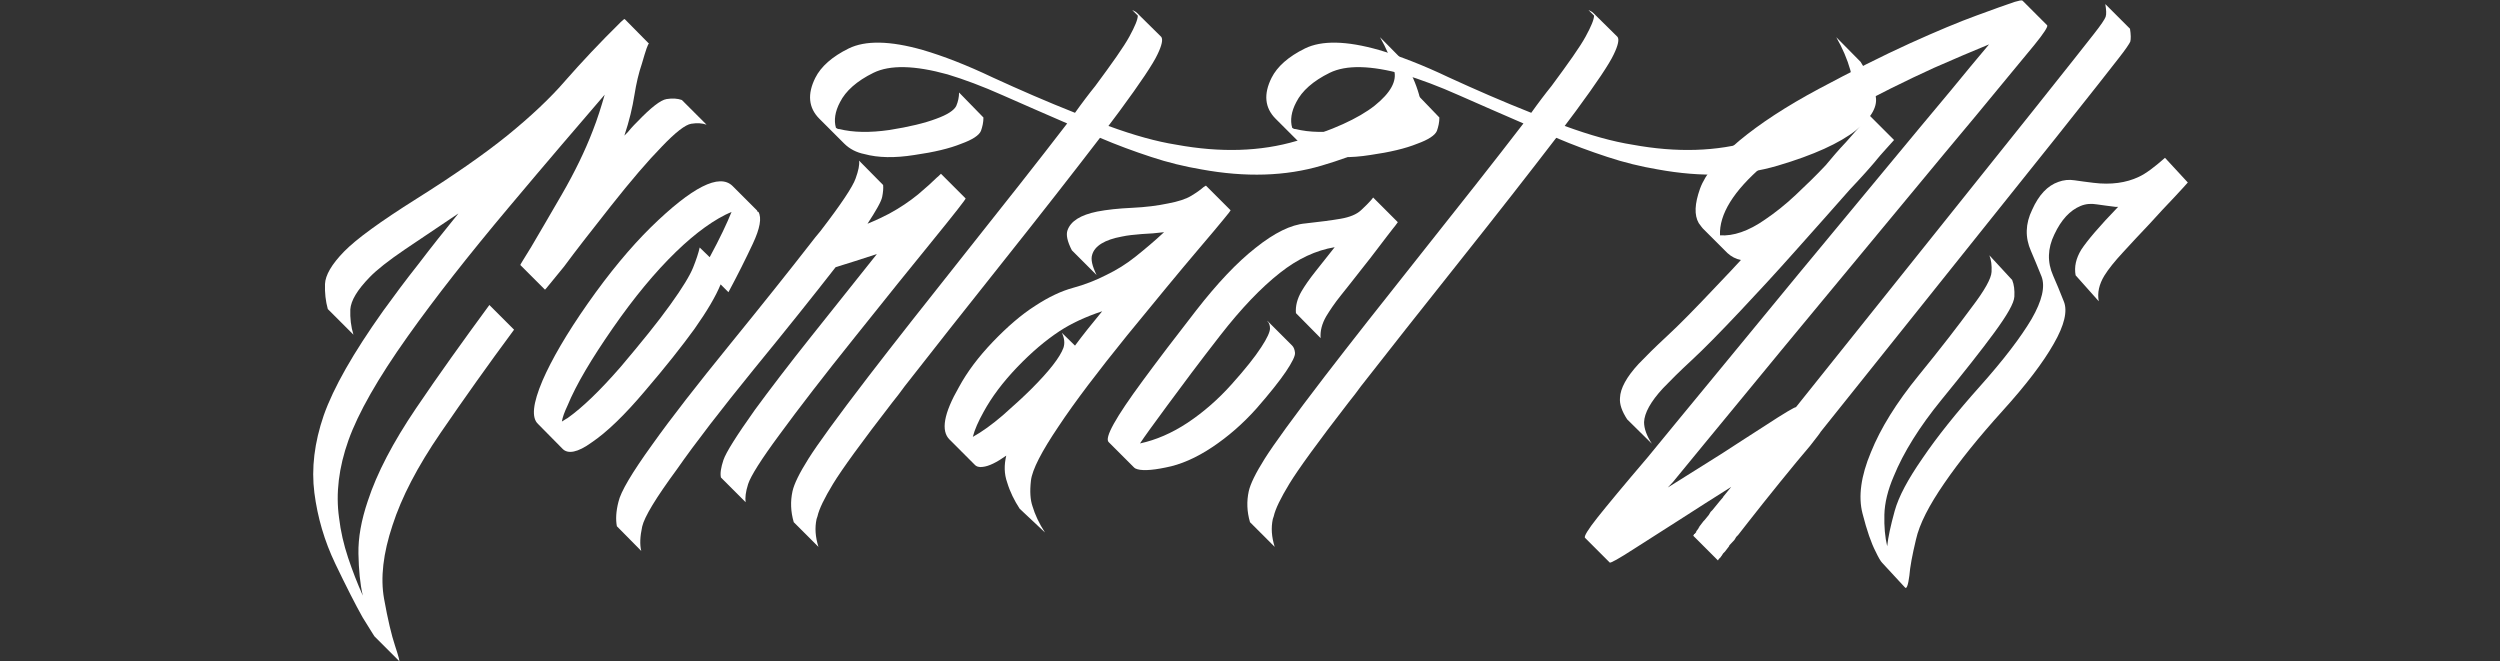 <?xml version="1.0" encoding="UTF-8"?> <svg xmlns="http://www.w3.org/2000/svg" xmlns:xlink="http://www.w3.org/1999/xlink" version="1.1" id="Layer_1" x="0px" y="0px" viewBox="0 0 800 211.6" style="enable-background:new 0 0 800 211.6;" xml:space="preserve"><rect x="0" y="0" width="800" height="211.6" fill="#333333" stroke="none"/> <style type="text/css"> .st0{fill:#FFFFFF;} </style> <g> <path class="st0" d="M226.1,39.9c-1.4-0.5-3-0.6-4.9-0.3c-1.9,0.3-5,2.7-9.4,7.3c-4.5,4.6-9.9,10.9-16.3,19 c-6.4,8.1-11.4,14.5-15,19.4c-4.1,5-6.1,7.5-6.1,7.4l-7.9-7.9c-0.1,0,1.1-1.9,3.5-5.8c2.4-4.1,5.7-9.7,9.8-16.8 c4.1-7.1,7.4-13.9,9.9-20.4c1.5-3.8,2.7-7.7,3.8-11.5c-8,9.3-18.4,21.4-30.9,36.3c-12.6,15-23.3,28.6-32.1,41 c-9.6,13.5-15.9,24.6-19,33.3c-3.1,8.7-4.1,17-3,24.8c0.5,4.3,1.5,8.6,2.9,12.8c1.4,4.2,3,8.3,4.7,12.1c-0.9-3.8-1.3-8.3-1.4-13.4 c-0.1-5.1,0.9-10.7,3-16.9c2.9-8.9,8.1-18.8,15.4-29.6c7.3-10.8,15.2-21.8,23.5-33.1l7.9,7.9c-8.3,11.2-16.1,22.2-23.5,33 c-7.4,10.8-12.5,20.6-15.4,29.6c-3,9-3.9,16.8-2.7,23.5c1.2,6.7,2.4,11.7,3.5,15c1.2,3.6,1.6,5.3,1.3,4.9l-7.9-7.9 c-0.1-0.1-1.3-2.1-3.8-6.1c-2.3-4.1-5.2-9.8-8.7-17.1c-3.5-7.3-5.7-14.9-6.7-22.7c-1-7.8,0-16.1,3-24.8c3.1-8.8,9.4-19.9,19-33.4 c3.4-4.7,7.1-9.7,11.3-15c4.1-5.4,8.4-10.8,12.8-16.2c-6.1,4.1-11.7,7.9-17.1,11.5c-5.3,3.6-9.1,6.6-11.3,8.9 c-4,4.1-6,7.5-6.2,10.3c-0.1,2.8,0.2,5.5,1,8.1l-8.2-8.2c-0.7-2.5-1-5.2-0.9-8c0.1-2.8,2.1-6.3,6.1-10.4c3.9-4,11.6-9.6,23.2-16.9 c11.6-7.3,21.3-14,29-20.2c7.5-6.1,13.8-12,18.7-17.7c5-5.7,10.8-11.9,17.6-18.6c0.7-0.7,1.1-1,1.3-1l7.8,7.9 c-0.3-0.2-1,1.9-2.3,6.4c-1,2.9-1.8,6.3-2.4,10.1c-0.6,3.8-1.6,8.1-3.2,12.9c0.8-0.8,1.5-1.5,2.1-2.3c0.6-0.7,1.3-1.4,2-2.1 c4.4-4.6,7.5-7,9.4-7.3c1.9-0.3,3.5-0.2,4.9,0.3L226.1,39.9z"></path> <path class="st0" d="M180,143.6l-7.8-7.9c-2.2-2-1.7-6.6,1.4-13.9c2.9-6.7,7.7-15,14.5-24.7c6.8-9.7,13.6-17.9,20.2-24.4 c13.2-12.9,21.9-17.3,26.1-13.2l7.9,7.9c0,0.1,0,0.2,0.1,0.3c0.1,0.1,0.2,0.1,0.3,0.1c1.1,1.9,0.5,5.3-1.8,10.2 c-2.3,4.9-4.9,10.1-7.8,15.5l-2.5-2.5c-1.5,3.7-4.3,8.5-8.4,14.3c-4,5.5-9.2,12.1-15.8,19.8c-6.5,7.7-12.2,13.2-17.1,16.5 C184.9,144.8,181.7,145.4,180,143.6z M227.1,82.3c3.3-6.1,5.6-11,7-14.5c-5.4,2.3-11.4,6.6-17.8,12.8c-6.7,6.5-13.4,14.6-20.2,24.4 c-6.8,9.8-11.7,18-14.5,24.8c-1,2.1-1.6,3.8-1.8,5.1c0.3-0.2,0.5-0.3,0.8-0.5c0.3-0.2,0.6-0.4,1-0.6c4.8-3.4,10.5-8.9,17.1-16.5 c6.5-7.7,11.8-14.2,15.8-19.8c3.9-5.4,6.3-9.4,7.3-11.9c1-2.5,1.7-4.6,2.1-6.4L227.1,82.3z"></path> <path class="st0" d="M282.6,59.2c0.1,1,0,2.3-0.3,3.8c-0.3,1.5-1.9,4.3-4.7,8.6c2.9-1.2,5.2-2.3,6.9-3.2c3.5-1.9,6.6-4,9.3-6.2 c2.6-2.2,4.6-4,5.9-5.3c0.4-0.3,0.9-0.8,1.4-1.3l7.9,7.9c0.1,0.2-3.5,4.8-10.9,13.9c-6.1,7.5-14.3,17.6-24.4,30.3 c-10.2,12.7-18.2,23.1-24.2,31.3c-6,8.1-9.3,13.4-10.1,15.9c-0.8,2.5-1,4.4-0.8,5.8l-7.9-7.9c-0.3-1.3,0-3.2,0.8-5.6 c0.8-2.4,4.2-7.8,10.1-16.1c4.7-6.4,10.7-14.3,18.2-23.7c7.5-9.4,14.4-18.1,20.8-26.1c-5.2,1.7-9.6,3.1-13.2,4.2 c-7.1,9.1-15.8,20-26.2,32.7c-10.4,12.8-18.6,23.4-24.6,32c-6.7,9.1-10.4,15.2-11.1,18.3c-0.7,3.2-0.8,5.8-0.3,7.8l-7.8-7.9 c-0.4-2.1-0.3-4.7,0.5-7.8c0.7-3.2,4.3-9.3,10.8-18.3c6.1-8.6,14.4-19.2,24.8-32c10.4-12.8,19.1-23.7,26.1-32.7 c0.7-0.9,1.6-2.1,2.9-3.6c6.7-8.7,10.4-14.3,11.3-16.9c0.9-2.5,1.3-4.4,1.1-5.7L282.6,59.2z"></path> <path class="st0" d="M314.7,37.6c0,1.5-0.3,2.9-0.8,4.3c-0.6,1.4-2.7,2.8-6.3,4.1c-3.7,1.5-8.7,2.7-15,3.6c-6.3,1-11.6,0.9-16-0.3 c-2.5-0.5-4.7-1.6-6.5-3.4l-7.9-7.9c-3.5-3.5-3.9-7.9-1.3-13.1c1.8-3.6,5.4-6.8,10.7-9.4c5.3-2.6,13.2-2.5,23.7,0.5 c6.5,1.9,14,4.8,22.4,8.8c8.5,3.9,17.2,7.7,26.3,11.3c1.1-1.6,2.2-3,3.3-4.5c1.1-1.4,2.1-2.8,3.2-4.1c5.4-7.3,9.1-12.5,10.9-15.8 c1.8-3.3,2.7-5.5,2.7-6.7l-1.8-1.8c0.9,0.4,1.3,0.7,1.4,0.8l7.9,7.8c0.6,0.8,0.2,2.7-1.2,5.6c-1.4,3-5.4,9-12.1,18.1 c-1.6,2.1-2.8,3.7-3.6,4.8c8.2,3,15.4,5,21.7,6c14.2,2.6,27,2.2,38.5-1.2c11.5-3.4,19.8-7.2,25-11.3c5.1-4.1,7.2-7.9,6.2-11.4 c-1-3.5-2.5-7-4.5-10.5l7.8,7.9c2.2,3.5,3.7,7,4.7,10.5c1,3.5-1.1,7.3-6.2,11.4c-5.2,4.1-13.5,7.9-25,11.3 c-11.5,3.4-24.3,3.8-38.5,1.2c-5.3-0.9-10.7-2.2-16.1-4c-5.5-1.8-10.9-3.8-16.3-6.1c-8.6,11.2-18.9,24.4-31,39.6 c-12.1,15.2-22.6,28.5-31.5,39.9c-1.3,1.8-2.6,3.5-3.9,5.1c-9.9,12.8-16.2,21.5-19,26.1c-2.8,4.6-4.5,8.1-5,10.4 c0,0.1-0.1,0.4-0.3,0.9c-0.6,2.8-0.4,5.7,0.6,8.9l-7.9-7.9c-1-3.4-1.1-6.7-0.4-9.9c0.5-2.3,2.2-5.8,5.1-10.4 c2.9-4.6,9.2-13.3,19.1-26.2c8.3-10.8,18.7-24,31.1-39.6c12.4-15.6,23.3-29.4,32.6-41.5c-7.2-3.1-14-6.1-20.6-9 c-6.5-2.9-12.4-5.1-17.7-6.7c-10.5-2.9-18.4-3.1-23.7-0.5c-5.3,2.6-8.9,5.8-10.7,9.4c-1.6,3-2,5.8-1.3,8.2c0.2,0.1,0.3,0.2,0.5,0.3 c0.2,0.1,0.4,0.1,0.6,0.1c4.4,1.1,9.7,1.2,16,0.3c6.3-1,11.3-2.2,15-3.6c3.6-1.3,5.7-2.7,6.4-4.1c0.6-1.4,0.9-2.9,0.9-4.3 L314.7,37.6z"></path> <path class="st0" d="M326.3,162.8c-1.7-2.6-3.1-5.4-4-8.4c-1-2.8-1-5.6-0.3-8.6c-3.1,2.2-5.6,3.4-7.5,3.6c-1.2,0.2-2.1-0.1-2.7-0.8 l-7.9-7.9c-2.9-2.8-1.9-8.4,3-16.9c2.6-4.8,6.2-9.6,10.8-14.4c4.6-4.8,9.1-8.7,13.5-11.5c4.4-2.9,8.5-4.8,12.2-5.8 c3.7-1,7.3-2.4,10.8-4.2c3.1-1.5,6.2-3.4,9.2-5.8c3-2.4,6.1-5,9.1-7.8c-2.4,0.3-4.8,0.5-7.2,0.6c-2.4,0.2-4.5,0.4-6.3,0.8 c-5.5,1-8.7,3-9.5,5.8c-0.5,1.5,0,3.6,1.4,6.5l-7.9-7.9c-1.5-2.9-1.9-5-1.4-6.4c1-2.9,4.1-4.9,9.5-6c3.1-0.6,6.8-1,11.2-1.2 c4.3-0.2,8.2-0.7,11.5-1.4c3.2-0.6,5.7-1.4,7.5-2.5c1.8-1.1,3-2,3.8-2.7c0.2-0.1,0.4-0.3,0.8-0.5l7.9,7.9c0,0.1-0.7,1-2.1,2.7 c-1.4,1.7-4.2,5.1-8.4,10c-5.7,6.7-13.2,15.8-22.6,27.3c-9.3,11.5-16.7,21.2-22,29.2c-5.4,8-8.4,13.8-8.8,17.3 c-0.4,3.5-0.2,6.2,0.5,8.2c0.8,2.7,2.1,5.5,4,8.4L326.3,162.8z M344,110.6c2.5-3.4,5.4-7,8.7-11c-5.4,1.8-9.9,3.9-13.7,6.4 c-4.4,2.9-8.9,6.7-13.5,11.5c-4.6,4.8-8.2,9.6-10.8,14.4c-1.6,2.9-2.8,5.5-3.4,7.9c2.9-1.6,6.1-3.9,9.6-6.9 c3.5-3.1,6.6-5.9,9.2-8.5c5.7-5.7,9.1-10.1,10.2-13.1c0.5-1.5,0.3-3.1-0.5-4.8L344,110.6z"></path> <path class="st0" d="M414.7,100.2c-0.2-2.2,0.4-4.6,1.8-7c1-1.7,2.5-3.9,4.5-6.4c2-2.5,4-5.1,6.1-7.7c-6,1-11.8,3.7-17.5,8.2 c-6.1,4.8-12.4,11.4-19.1,20c-6.7,8.6-12.3,16.1-17,22.5c-4.5,6.1-7.4,10.1-8.7,12.1c5.1-1.1,10.2-3.3,15.2-6.6 c5.1-3.4,9.8-7.5,14.1-12.3c4.3-4.8,7.5-8.8,9.5-11.9c1.9-2.9,2.8-4.9,2.8-6c0-1-0.3-1.8-0.8-2.3l-0.1-0.1h0.1l7.9,7.9 c0.5,0.5,0.8,1.3,0.9,2.3c0.1,1-0.9,3-2.9,6c-2.1,3.1-5.3,7.1-9.5,11.9c-4.3,4.8-9,8.9-14.1,12.3c-5.1,3.4-10.1,5.6-14.9,6.5 c-4.8,1-8.1,1.1-9.7,0.3c-0.2-0.1-0.4-0.3-0.6-0.5l-7.9-7.9c-1.5-1.3,2.2-7.9,10.9-19.7c4.7-6.4,10.4-13.9,17.1-22.5 c6.7-8.6,13-15.3,19-20c6-4.8,11.3-7.4,15.9-7.8c4.6-0.5,8.4-1,11.3-1.5c2.9-0.5,5.1-1.4,6.5-2.7c1.4-1.3,2.4-2.3,3.1-3.1 c0.3-0.3,0.5-0.6,0.8-1l7.9,7.9c-0.5,0.7-1,1.4-1.6,2.1c-1,1.3-2.5,3.2-4.3,5.6c-1.9,2.5-3.8,5-5.9,7.6c-2.2,2.8-4.3,5.5-6.4,8.1 c-2.1,2.6-3.6,4.9-4.7,6.7c-1.4,2.4-2,4.8-1.8,7L414.7,100.2z"></path> <path class="st0" d="M460.6,37.6c0,1.5-0.3,2.9-0.8,4.3c-0.6,1.4-2.7,2.8-6.3,4.1c-3.7,1.5-8.7,2.7-15,3.6 c-6.3,1-11.6,0.9-15.9-0.3c-2.5-0.5-4.7-1.6-6.5-3.4l-7.9-7.9c-3.5-3.5-3.9-7.9-1.3-13.1c1.8-3.6,5.4-6.8,10.7-9.4 c5.3-2.6,13.2-2.5,23.7,0.5c6.5,1.9,14,4.8,22.4,8.8c8.5,3.9,17.2,7.7,26.3,11.3c1.1-1.6,2.2-3,3.3-4.5c1.1-1.4,2.1-2.8,3.2-4.1 c5.4-7.3,9.1-12.5,10.9-15.8c1.8-3.3,2.7-5.5,2.7-6.7l-1.8-1.8c0.9,0.4,1.3,0.7,1.4,0.8l7.9,7.8c0.6,0.8,0.2,2.7-1.2,5.6 c-1.4,3-5.4,9-12.1,18.1c-1.6,2.1-2.8,3.7-3.6,4.8c8.2,3,15.4,5,21.7,6c14.2,2.6,27,2.2,38.5-1.2c11.5-3.4,19.8-7.2,25-11.3 c5.1-4.1,7.2-7.9,6.2-11.4c-1-3.5-2.5-7-4.5-10.5l7.8,7.9c2.2,3.5,3.7,7,4.7,10.5c1,3.5-1.1,7.3-6.2,11.4 c-5.2,4.1-13.5,7.9-25,11.3c-11.5,3.4-24.3,3.8-38.5,1.2c-5.3-0.9-10.7-2.2-16.1-4c-5.5-1.8-10.9-3.8-16.3-6.1 c-8.6,11.2-18.9,24.4-31,39.6c-12.1,15.2-22.6,28.5-31.5,39.9c-1.3,1.8-2.6,3.5-3.9,5.1c-9.9,12.8-16.2,21.5-19,26.1 c-2.8,4.6-4.5,8.1-5,10.4c0,0.1-0.1,0.4-0.3,0.9c-0.6,2.8-0.4,5.7,0.6,8.9l-7.9-7.9c-1-3.4-1.1-6.7-0.4-9.9 c0.5-2.3,2.2-5.8,5.1-10.4c2.9-4.6,9.2-13.3,19.1-26.2c8.3-10.8,18.7-24,31.1-39.6s23.3-29.4,32.6-41.5c-7.2-3.1-14-6.1-20.6-9 c-6.5-2.9-12.4-5.1-17.7-6.7c-10.5-2.9-18.4-3.1-23.7-0.5c-5.3,2.6-8.9,5.8-10.7,9.4c-1.6,3-2,5.8-1.3,8.2c0.2,0.1,0.3,0.2,0.5,0.3 c0.2,0.1,0.4,0.1,0.6,0.1c4.4,1.1,9.7,1.2,16,0.3c6.3-1,11.3-2.2,15-3.6c3.6-1.3,5.7-2.7,6.4-4.1c0.6-1.4,0.9-2.9,0.9-4.3 L460.6,37.6z"></path> <path class="st0" d="M520.7,134.2c-1.7-2.6-2.5-4.9-2.3-6.9c0.1-3,2.1-6.7,6-10.9c2.2-2.3,5.2-5.3,9.1-8.9 c3.9-3.6,9.1-8.9,15.7-15.9c3.6-3.8,6.3-6.6,7.9-8.4c-1.6-0.3-3.1-1.1-4.3-2.2l-7.9-7.9c-0.1-0.1-0.5-0.6-1.3-1.7 c-1.5-2.6-1.3-6.2,0.4-11c1.7-4.7,5.9-9.8,12.6-15.4c6.5-5.4,15-11,25.5-16.6c10.5-5.6,20.2-10.5,29-14.5 c8.6-3.9,15.8-6.9,21.3-8.9c5.6-2.1,9.7-3.5,12.3-4.4c1.4-0.4,2.2-0.6,2.5-0.4l7.9,7.9c0.3,0.4-1.1,2.6-4.2,6.4 c-3.2,3.8-9.3,11.3-18.5,22.4c-6.2,7.4-13.6,16.3-22.2,26.7c-8.6,10.4-17.5,21.1-26.6,32.1c-9.1,11-18,21.7-26.5,32.1 c-8.6,10.4-15.8,19.2-21.8,26.5l-1.6,1.7c5.6-3.5,11.2-7,16.9-10.6c5.6-3.6,10.3-6.7,14.1-9.1c6.4-4.2,9.7-6.1,10-6l75.5-94.4 c11.1-13.9,17.7-22.3,19.9-25.1c2.2-2.8,3.4-4.6,3.7-5.4c0.3-0.9,0.2-2.2-0.1-4.1l7.9,7.9c0.3,1.9,0.3,3.3,0.1,4.1 c-0.3,0.7-1.5,2.5-3.7,5.3c-2.2,2.9-8.8,11.2-19.9,25.2l-75.5,94.4c0,0.1-1.1,1.6-3.4,4.5c-2.5,2.9-5.7,6.8-9.6,11.6 c-3.9,4.8-7.3,9.1-10.2,12.8l-3.2,4.1l-0.6,0.6l-0.6,1l-1.6,1.7l-0.1,0.3l-1.3,1.7l-0.3,0.3l-0.3,0.3l-0.5,0.8l-0.1,0.1l-0.1,0.1 v0.1l-0.1,0.1l-0.1,0.1l-0.1,0.1l-0.3,0.3l-0.3,0.4v0.1h-0.1l-7.9-7.9h0.1v-0.1l0.1-0.1l0.1-0.3l0.3-0.1v-0.1l0.1-0.1l0.1-0.1 l0.1-0.1v-0.1h0.1V170l0.1-0.1l0.6-0.8l0.1-0.3h0.1l0.1-0.3l1.3-1.7l0.3-0.3l1.4-1.7l0.6-1l0.6-0.6l2.2-2.7l1.2-1.4v-0.1l2.6-3.2 c-5.6,3.5-11.2,7.1-16.8,10.7c-5.6,3.6-10.3,6.6-14.1,9c-5.1,3.3-7.8,4.8-8,4.5l-7.9-7.9c-0.4-0.4,0.9-2.6,4-6.5 c3.1-3.9,8.4-10.3,16-19.2c6-7.3,13.2-16.1,21.8-26.5c8.6-10.4,17.4-21.1,26.5-32.2c9.1-11,18-21.7,26.6-32.1 c8.6-10.4,16-19.3,22.2-26.7c4.4-5.4,8.5-10.3,12.2-14.7c-5.4,2.2-11.2,4.7-17.6,7.5c-8.8,4-18.5,8.8-29,14.5 c-10.5,5.7-19,11.2-25.6,16.7c-9.6,8.2-14.2,15.7-13.9,22.4c4.2,0.3,9.1-1.3,14.5-5.1c3.1-2.1,6.4-4.7,9.7-7.8 c3.4-3.2,6.6-6.3,9.6-9.5c2-2.4,4.1-4.9,6.5-7.4c2.6-2.9,5.1-5.8,7.5-8.6l7.9,7.9c-1.6,1.7-3,3.4-4.4,4.9c-3,3.7-6.3,7.3-9.7,10.9 c-5.1,5.8-10.9,12.3-17.4,19.6c-6.5,7.3-12.4,13.7-17.6,19.2c-6.6,7-11.8,12.3-15.7,15.9c-3.9,3.6-6.9,6.6-9.1,8.9 c-4,4.3-6,8-6.1,10.9c0,2,0.8,4.3,2.5,6.9L520.7,134.2z"></path> <path class="st0" d="M664.2,88.1c-0.5-2.7,0.1-5.4,1.8-8.2c1.9-2.9,5.8-7.5,11.8-13.7c-0.2,0-0.3,0-0.5,0c-0.1,0-0.2,0-0.3,0 c-2.2-0.3-4.1-0.5-6-0.8c-1.8-0.3-3.5-0.2-5.2,0.5c-3.4,1.4-6.2,4.4-8.4,9.1c-2.2,4.5-2.3,8.9-0.4,13.2c1,2.3,2.2,5.1,3.4,8.2 c1.3,3.1,0.2,7.7-3.2,13.6c-3.4,6-8.8,13.1-16.4,21.5c-7.6,8.4-13.8,16.1-18.6,23.1c-4.9,7.1-8,13.1-9.1,18.1 c-1.2,5-1.9,8.8-2.1,11.5c-0.4,3.1-0.9,4.4-1.4,3.8l-7.3-7.9c-0.5-0.5-1.2-1.7-2.1-3.6c-1.4-2.7-2.8-6.7-4.2-12.2 c-1.4-5.4-0.5-12,2.7-19.6c3.1-7.7,8.2-15.9,15.3-24.6c7.1-8.7,12.7-16,16.9-21.7c4.2-5.5,6.3-9.3,6.4-11.4 c0.1-2.1-0.1-3.8-0.7-5.3l7.3,7.9c0.6,1.5,0.8,3.2,0.7,5.3c-0.1,2.1-2.3,5.9-6.4,11.5c-4.1,5.6-9.8,12.8-16.9,21.5 c-7.1,8.7-12.2,16.9-15.3,24.5c-1.9,4.4-2.9,8.5-3,12.3c-0.1,3.8,0.2,7.2,0.9,10.1c0.3-2.9,1.1-6.6,2.4-11.3 c1.3-4.7,4.3-10.2,8.8-16.7c4.8-7.1,11-14.8,18.5-23.2c7.5-8.4,13-15.6,16.5-21.5c3.4-5.9,4.4-10.4,3.2-13.6 c-1.3-3.2-2.4-5.9-3.4-8.2c-1.9-4.3-1.8-8.7,0.4-13.2c2.1-4.7,4.9-7.7,8.4-8.9c1.6-0.6,3.4-0.8,5.2-0.5c1.8,0.3,3.8,0.5,6,0.8 c5.6,0.7,10.5,0,14.5-1.9c2.2-1,5-3.1,8.4-6.1l7.3,7.9c-0.4,0.5-1.9,2.1-4.3,4.7c-2.5,2.6-5.1,5.4-8,8.6c-2.9,3.1-5.8,6.1-8.4,9 c-2.7,2.9-4.7,5.4-6,7.5c-1.7,2.8-2.3,5.5-1.8,8.2L664.2,88.1z"></path> </g> </svg> 